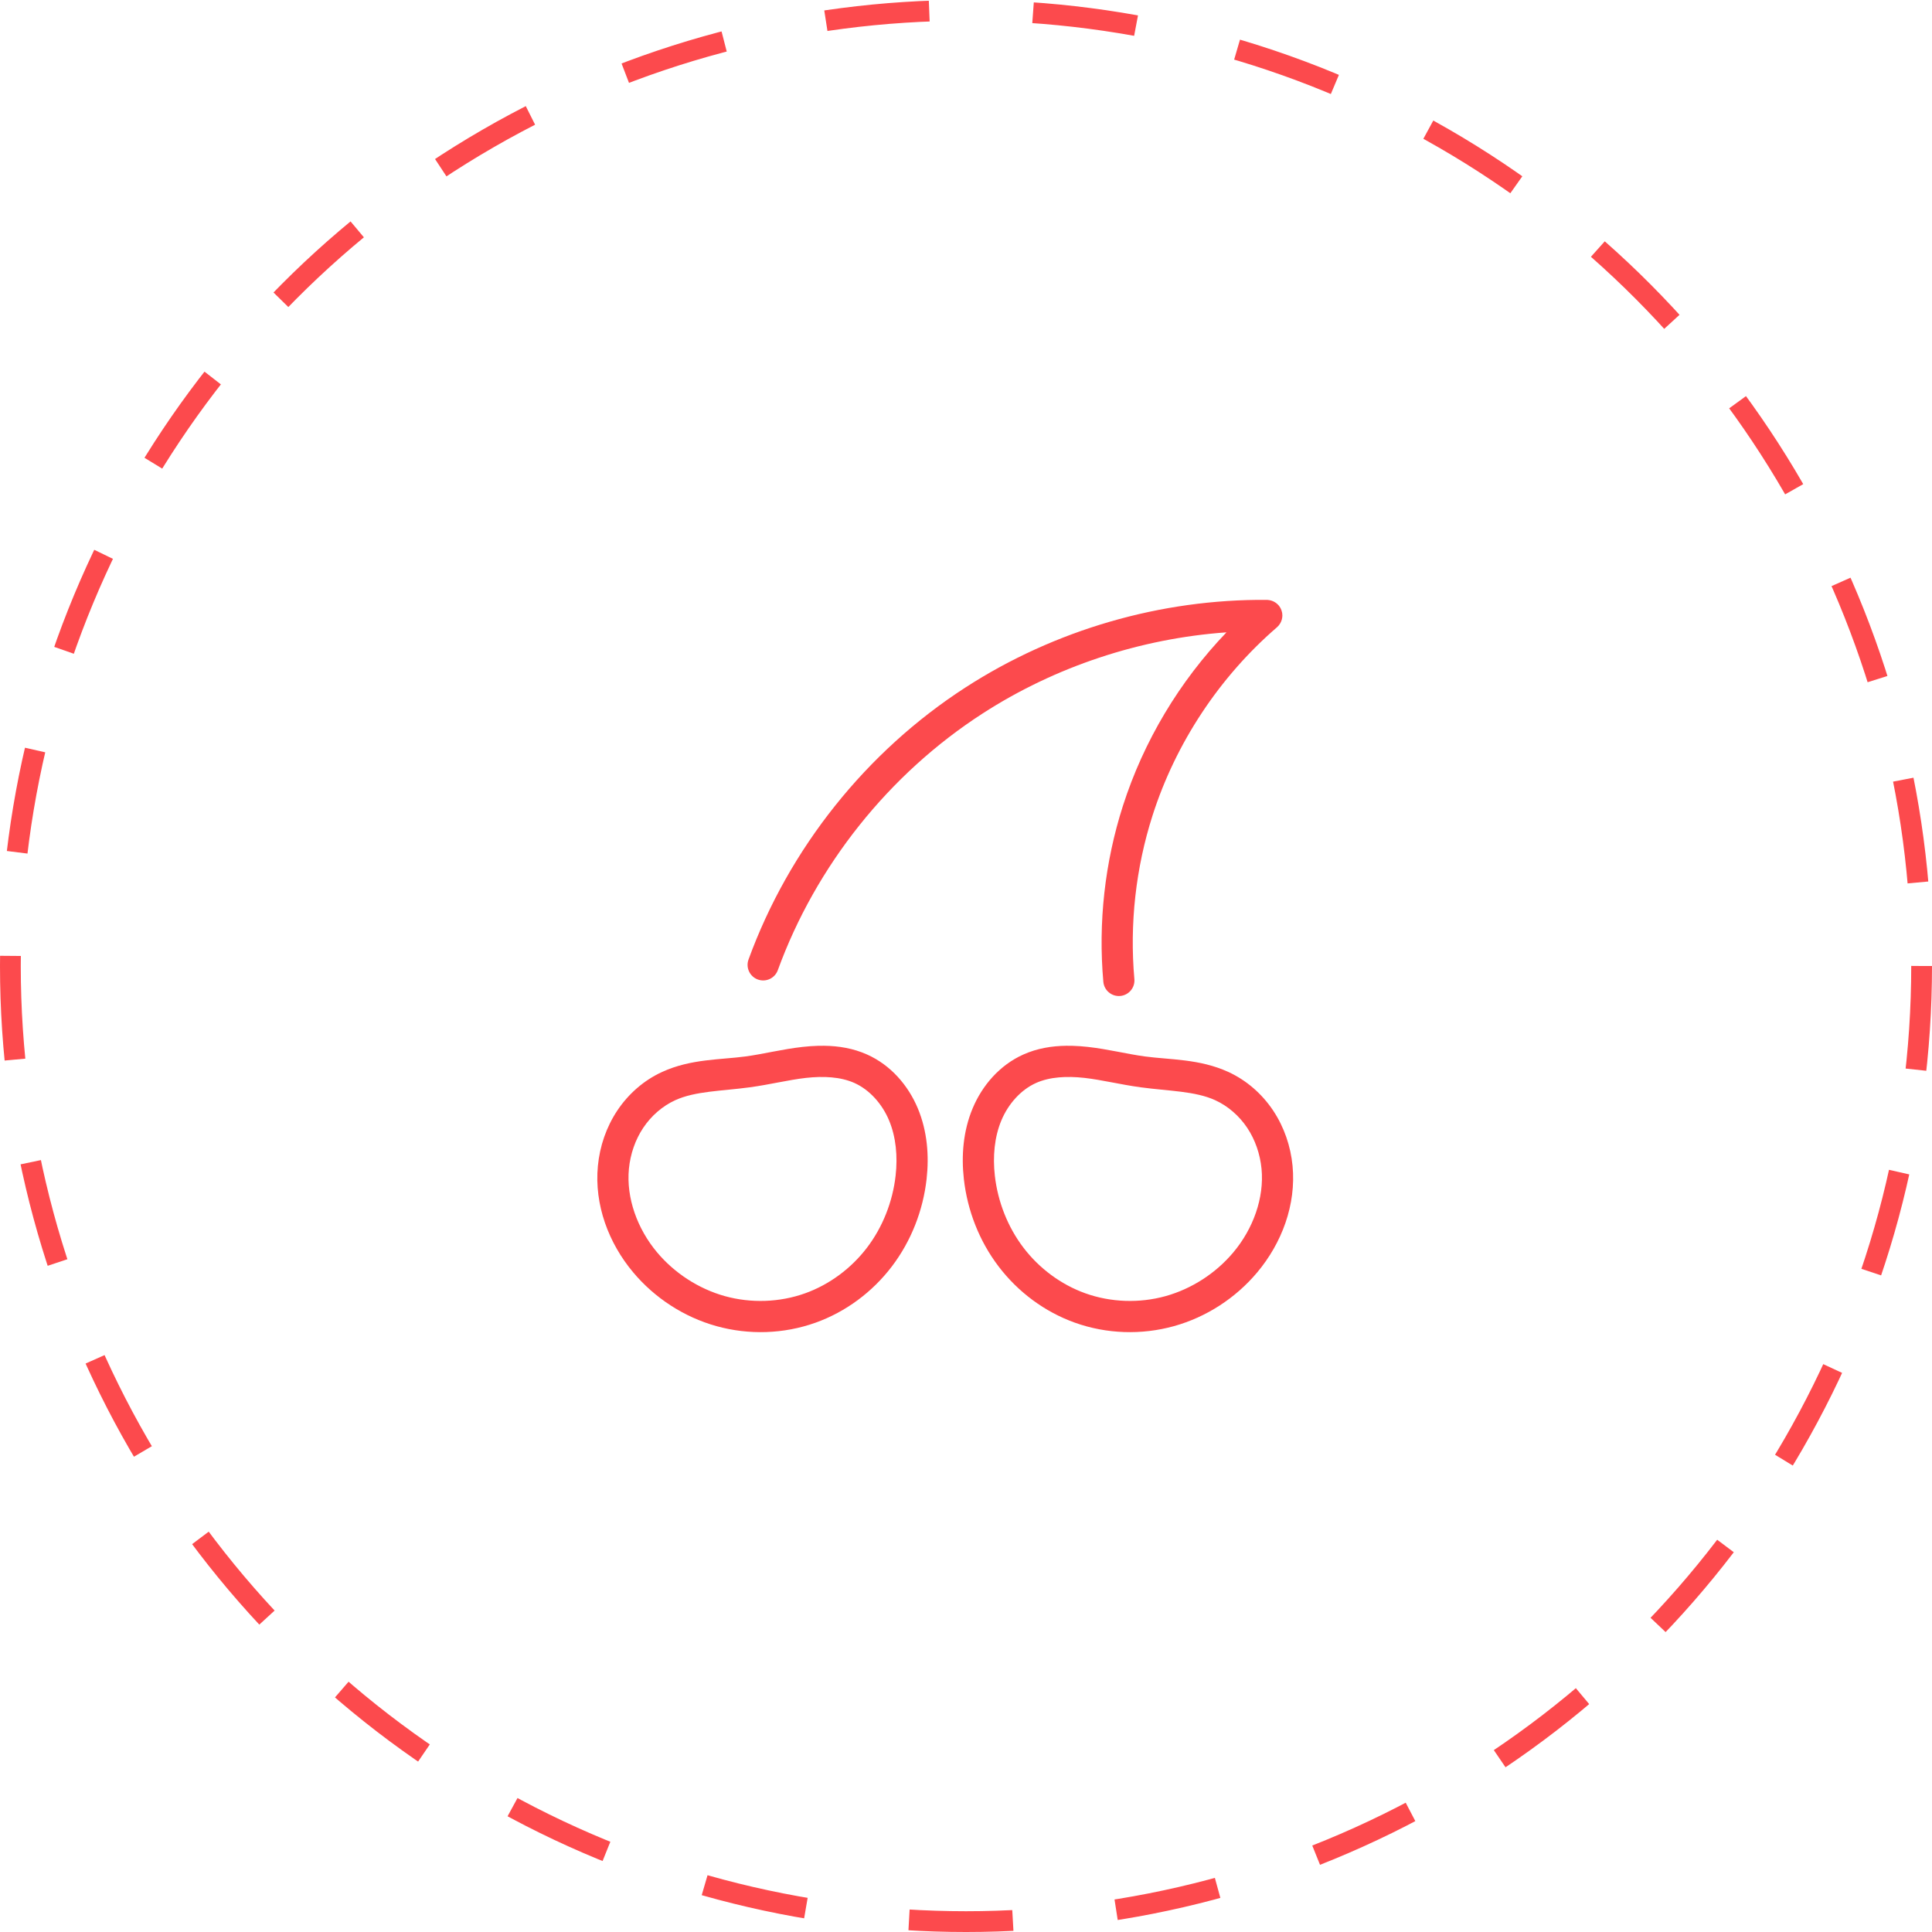 <?xml version="1.0" encoding="UTF-8"?> <svg xmlns="http://www.w3.org/2000/svg" width="93" height="93" viewBox="0 0 93 93" fill="none"> <circle cx="46.5" cy="46.5" r="46" stroke="#FC4A4D" stroke-dasharray="5 5"></circle> <path d="M60.986 28.876C55.876 28.833 50.774 30.315 46.481 33.088C41.701 36.175 37.979 40.842 36.031 46.189C35.963 46.376 35.972 46.582 36.056 46.762C36.14 46.942 36.292 47.082 36.479 47.15C36.572 47.184 36.67 47.199 36.769 47.195C36.867 47.19 36.964 47.167 37.053 47.125C37.142 47.084 37.222 47.025 37.289 46.952C37.355 46.88 37.407 46.795 37.441 46.702C39.274 41.67 42.796 37.254 47.295 34.348C50.794 32.087 54.882 30.735 59.039 30.439C56.775 32.8 55.052 35.674 54.053 38.792C53.181 41.516 52.858 44.412 53.111 47.262C53.129 47.46 53.224 47.643 53.377 47.77C53.529 47.898 53.726 47.96 53.924 47.943C54.023 47.934 54.118 47.906 54.205 47.86C54.293 47.815 54.37 47.752 54.433 47.677C54.497 47.601 54.544 47.514 54.574 47.42C54.603 47.326 54.614 47.227 54.605 47.129C54.37 44.48 54.671 41.782 55.481 39.25C56.598 35.763 58.699 32.587 61.47 30.194C61.53 30.142 61.581 30.08 61.622 30.011C61.624 30.008 61.626 30.004 61.628 30.001C61.692 29.889 61.727 29.763 61.729 29.635C61.729 29.634 61.729 29.634 61.729 29.633C61.729 29.632 61.729 29.631 61.729 29.631C61.729 29.59 61.726 29.55 61.72 29.51C61.718 29.5 61.715 29.489 61.713 29.478C61.707 29.449 61.7 29.421 61.69 29.392C61.686 29.38 61.681 29.367 61.676 29.354C61.666 29.329 61.655 29.304 61.643 29.28C61.636 29.267 61.629 29.255 61.622 29.242C61.607 29.218 61.591 29.194 61.573 29.171C61.567 29.162 61.56 29.153 61.553 29.144C61.551 29.141 61.549 29.139 61.547 29.136C61.544 29.134 61.542 29.132 61.539 29.13C61.479 29.062 61.406 29.006 61.326 28.964C61.318 28.96 61.31 28.956 61.301 28.952C61.222 28.914 61.136 28.89 61.048 28.882C61.043 28.881 61.039 28.88 61.034 28.878C61.03 28.879 61.026 28.879 61.023 28.88C61.01 28.878 60.998 28.877 60.986 28.876H60.986Z" fill="#FC4A4D"></path> <path d="M39.683 50.34C39.586 50.338 39.488 50.34 39.392 50.341C39.134 50.348 38.879 50.368 38.632 50.395C37.646 50.506 36.742 50.739 35.886 50.854C34.685 51.016 33.258 50.966 31.878 51.597C30.991 52.002 30.246 52.66 29.714 53.459C29.183 54.257 28.872 55.178 28.781 56.117C28.599 57.996 29.302 59.844 30.479 61.246C31.518 62.485 32.926 63.4 34.487 63.835C36.048 64.27 37.733 64.216 39.262 63.668C40.718 63.146 41.995 62.192 42.927 60.968C43.858 59.746 44.432 58.276 44.603 56.757C44.729 55.637 44.639 54.452 44.182 53.356C43.721 52.252 42.883 51.273 41.739 50.761C41.069 50.461 40.367 50.349 39.683 50.34ZM51.316 50.34C50.633 50.349 49.931 50.461 49.26 50.761C48.117 51.273 47.279 52.252 46.818 53.356C46.361 54.452 46.271 55.637 46.397 56.757C46.568 58.276 47.141 59.746 48.073 60.968C49.005 62.192 50.282 63.146 51.738 63.668C53.267 64.216 54.952 64.27 56.513 63.835C58.074 63.4 59.481 62.485 60.52 61.246C61.697 59.844 62.4 57.996 62.219 56.117C62.128 55.178 61.817 54.257 61.286 53.459C60.753 52.66 60.008 52.002 59.121 51.597C57.742 50.966 56.315 51.016 55.114 50.854C54.258 50.739 53.354 50.506 52.369 50.395C52.121 50.368 51.866 50.348 51.608 50.341C51.512 50.339 51.414 50.338 51.317 50.34H51.316ZM39.425 51.843C39.631 51.838 39.834 51.844 40.031 51.862C40.425 51.897 40.795 51.982 41.127 52.13C41.859 52.458 42.467 53.141 42.797 53.934C43.132 54.736 43.216 55.667 43.112 56.59C42.971 57.843 42.493 59.063 41.734 60.059C40.976 61.055 39.925 61.836 38.756 62.255C37.529 62.695 36.149 62.741 34.889 62.39C33.63 62.038 32.471 61.287 31.628 60.282C30.683 59.155 30.138 57.669 30.274 56.261C30.342 55.557 30.578 54.867 30.962 54.291C31.345 53.716 31.887 53.242 32.502 52.961C33.471 52.518 34.727 52.524 36.086 52.34C37.058 52.209 37.951 51.982 38.799 51.886C39.01 51.863 39.219 51.848 39.425 51.843ZM51.574 51.843C51.78 51.847 51.99 51.863 52.2 51.886C53.048 51.982 53.941 52.209 54.914 52.34C56.273 52.524 57.528 52.518 58.498 52.961C59.112 53.242 59.654 53.716 60.038 54.291C60.422 54.867 60.657 55.557 60.726 56.261C60.862 57.669 60.317 59.155 59.371 60.282C58.529 61.287 57.37 62.038 56.11 62.39C54.851 62.741 53.471 62.695 52.244 62.255C51.074 61.836 50.024 61.055 49.266 60.059C48.507 59.063 48.029 57.843 47.888 56.59C47.784 55.667 47.868 54.736 48.202 53.934C48.533 53.141 49.14 52.458 49.873 52.13C50.204 51.982 50.575 51.897 50.969 51.862C51.166 51.844 51.368 51.838 51.574 51.843Z" fill="#FC4A4D"></path> </svg> 